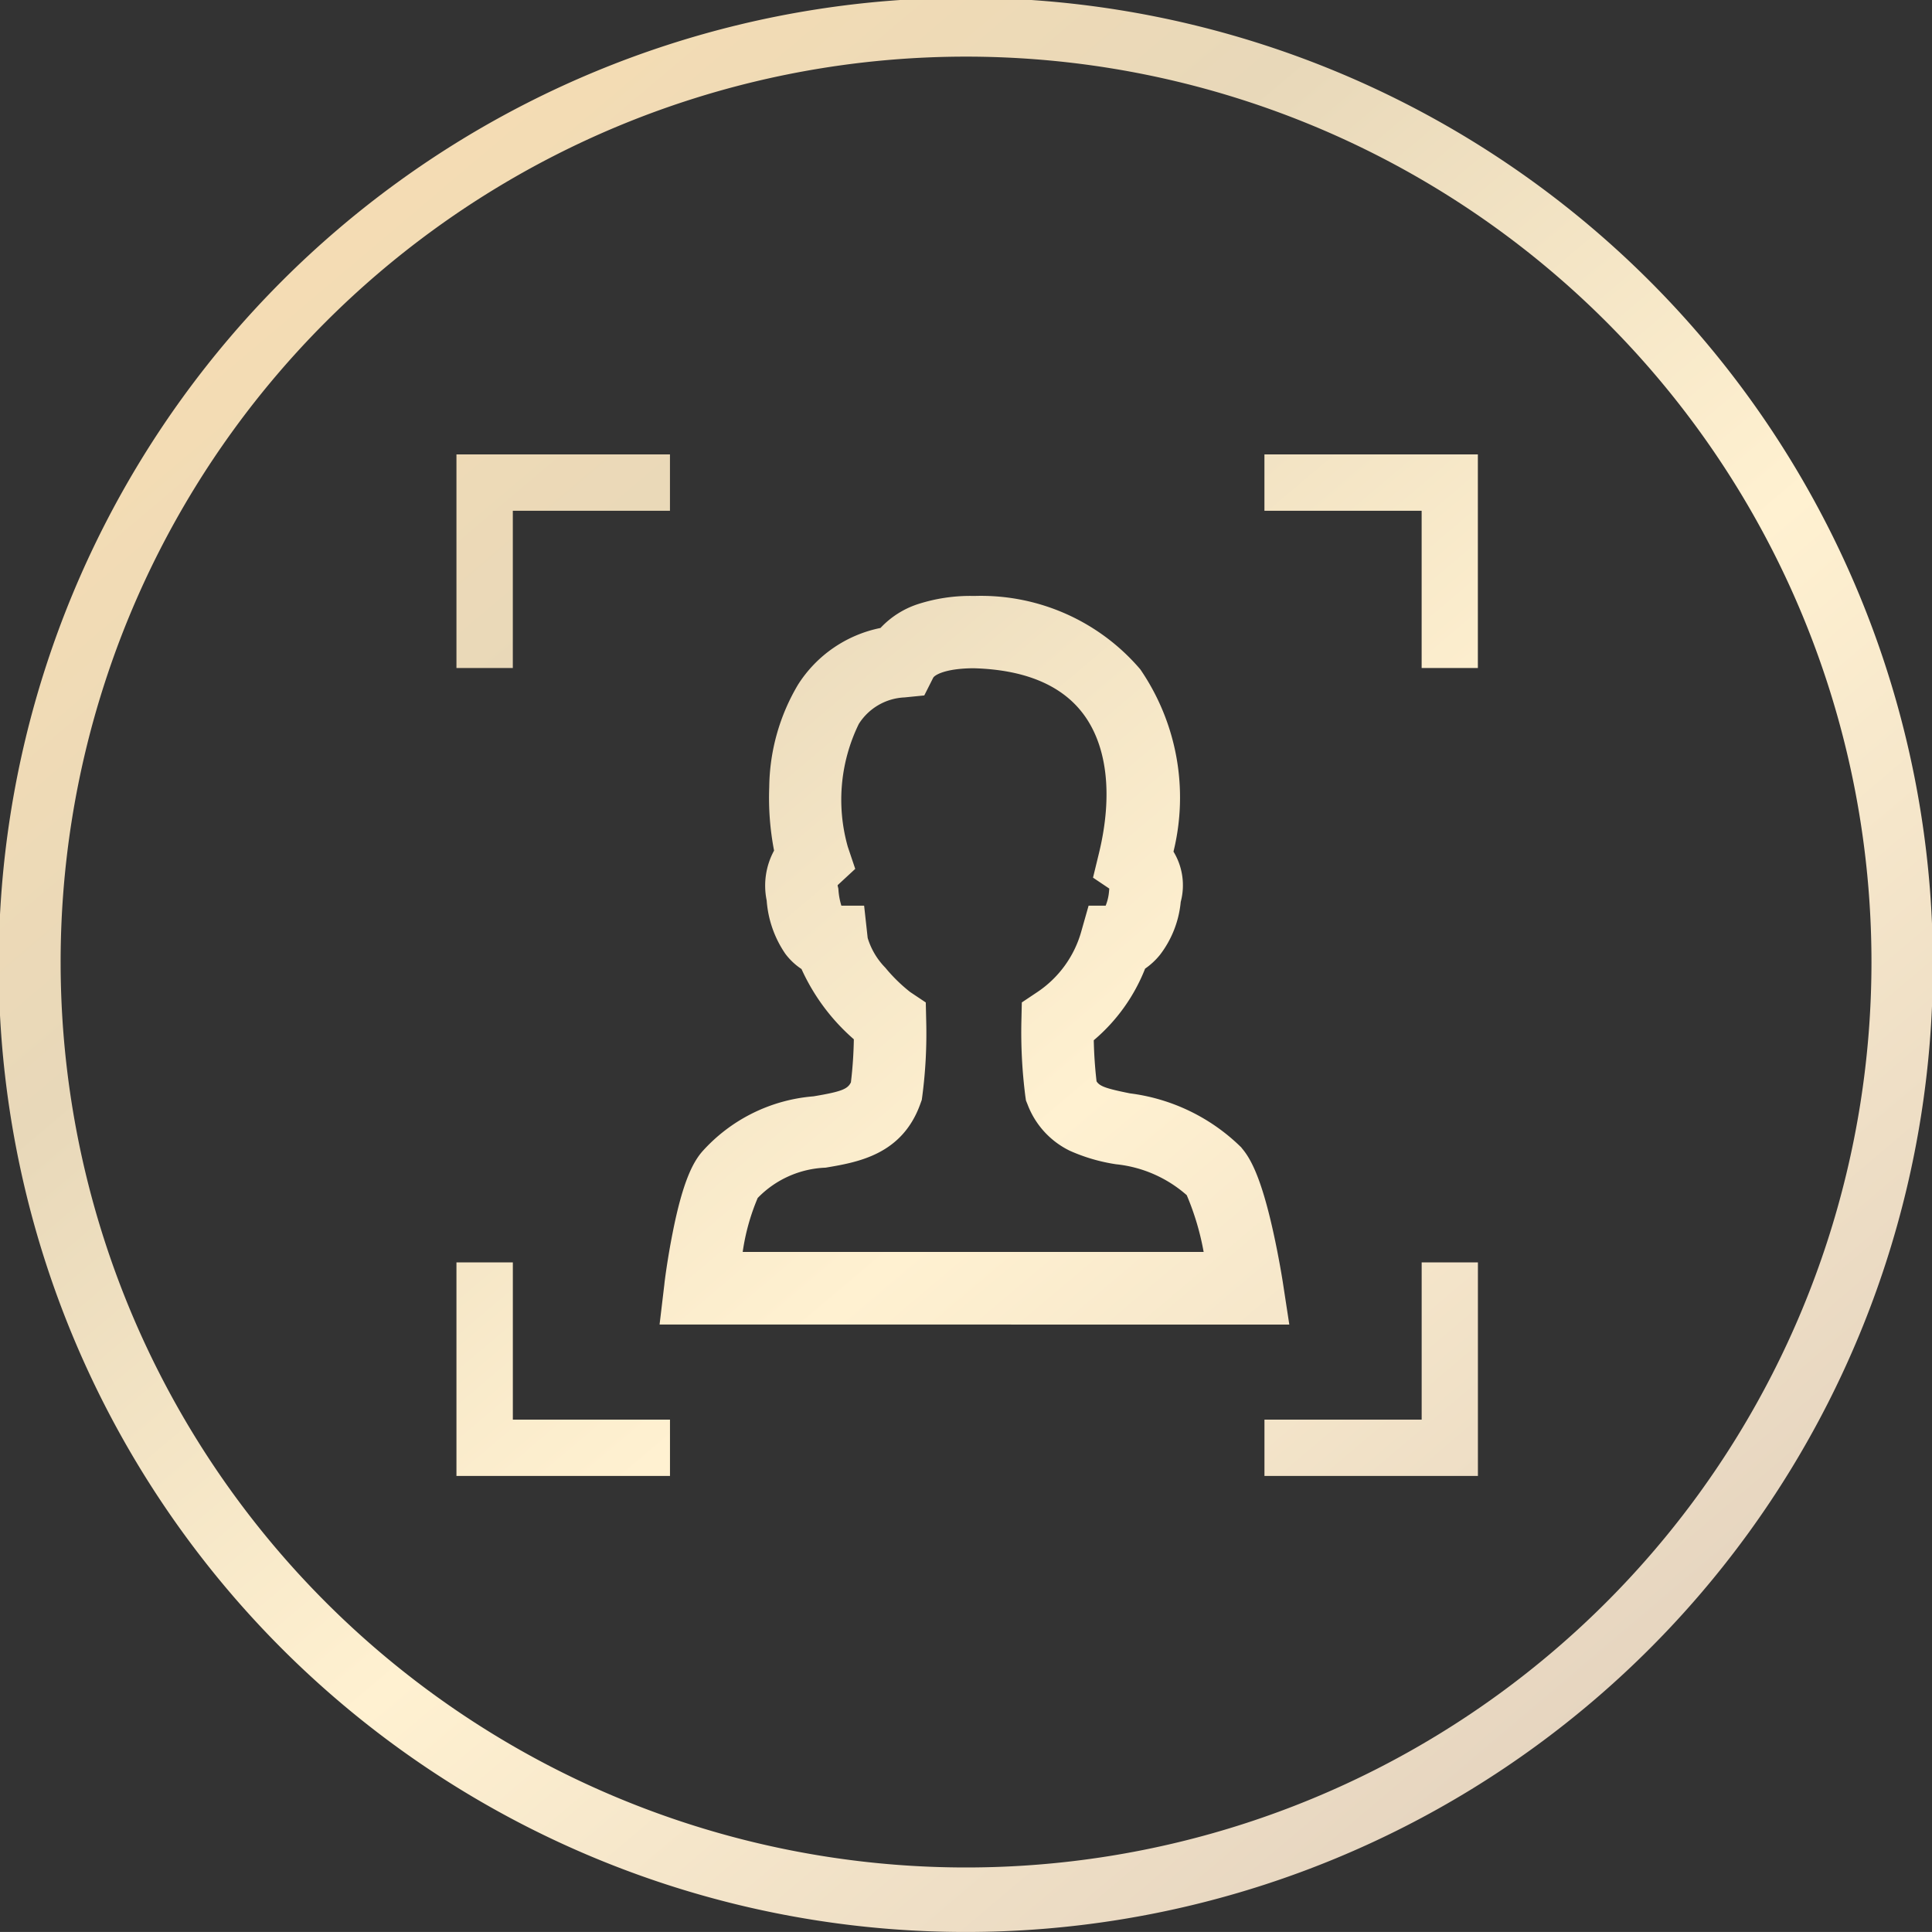 <svg xmlns="http://www.w3.org/2000/svg" xmlns:xlink="http://www.w3.org/1999/xlink" width="80.001" height="79.998" viewBox="0 0 80.001 79.998">
  <rect x="0" y="0" width="80.001" height="79.998" fill="#333333" stroke="none"/>
  <defs>
    <linearGradient id="linear-gradient" x2="1" y2="1" gradientUnits="objectBoundingBox">
      <stop offset="0" stop-color="#ffe0af"/>
      <stop offset="0.301" stop-color="#e8d8b9"/>
      <stop offset="0.524" stop-color="#fff1d1"/>
      <stop offset="0.801" stop-color="#e5d4bf"/>
      <stop offset="1" stop-color="#ffe3b7"/>
    </linearGradient>
  </defs>
  <path id="联合_27" data-name="联合 27" d="M3073.959,11731a40.046,40.046,0,1,1,.066,0Zm0-77.655a37.492,37.492,0,1,0,.087,0Zm12.4,58.771v-2.332h6.51v-6.51h2.329v8.842Zm-33.458,0v-8.842h2.335v6.51h6.507v2.332Zm8.411-6.269.2-1.681c0-.039.121-1.011.339-2.108.433-2.208.872-2.95,1.207-3.351a6.924,6.924,0,0,1,4.625-2.309c1.16-.194,1.416-.3,1.552-.58a17.216,17.216,0,0,0,.121-1.783,8.492,8.492,0,0,1-2.167-2.909,2.681,2.681,0,0,1-.671-.633,4.474,4.474,0,0,1-.771-2.205,3.042,3.042,0,0,1,.306-2.067,11.548,11.548,0,0,1-.2-2.635,8.482,8.482,0,0,1,1.192-4.236,5.281,5.281,0,0,1,3.415-2.347,3.686,3.686,0,0,1,1.513-.975,7.074,7.074,0,0,1,2.352-.351h.038a8.67,8.67,0,0,1,6.854,3.038,9.384,9.384,0,0,1,1.375,7.549,2.676,2.676,0,0,1,.3,2.082,4.249,4.249,0,0,1-.86,2.193,2.954,2.954,0,0,1-.615.571,7.46,7.46,0,0,1-2.126,2.965q.018.853.115,1.7c.129.206.391.3,1.387.5a7.992,7.992,0,0,1,4.549,2.182l.05.047.041.053c.33.392.771,1.131,1.275,3.386.253,1.131.409,2.135.415,2.176l.265,1.729Zm11.332-26.786-.371.736-.819.082a2.366,2.366,0,0,0-1.893,1.1,7.153,7.153,0,0,0-.456,5.081l.309.919-.712.659a.04.04,0,0,0-.015.045l.026.105.009.106a2.866,2.866,0,0,0,.118.609h.942l.147,1.336a3,3,0,0,0,.73,1.231,6.707,6.707,0,0,0,1.028,1.007l.648.433.018.777a19.9,19.9,0,0,1-.162,3.1l-.021.156-.053.147c-.751,2.123-2.588,2.435-3.93,2.661a4.132,4.132,0,0,0-2.812,1.255,8.946,8.946,0,0,0-.621,2.234h19.087a10.966,10.966,0,0,0-.7-2.35,5.235,5.235,0,0,0-2.927-1.28,7.379,7.379,0,0,1-1.917-.56,3.511,3.511,0,0,1-1.743-1.905l-.071-.177-.027-.188a20.854,20.854,0,0,1-.162-3.091l.018-.78.648-.433a4.466,4.466,0,0,0,1.808-2.485l.309-1.089h.707a2.035,2.035,0,0,0,.141-.612l.009-.095-.674-.453.247-1.016c.583-2.405.344-4.464-.674-5.794-.9-1.178-2.429-1.806-4.528-1.861C3073.112,11678.68,3072.7,11678.963,3072.646,11679.06Zm20.224-.4v-6.51h-6.51v-2.334h8.838v8.844Zm-39.967,0v-8.844h8.841v2.334h-6.507v6.51Z" transform="translate(-3034 -11651)" fill="url(#linear-gradient)"/>
</svg>
